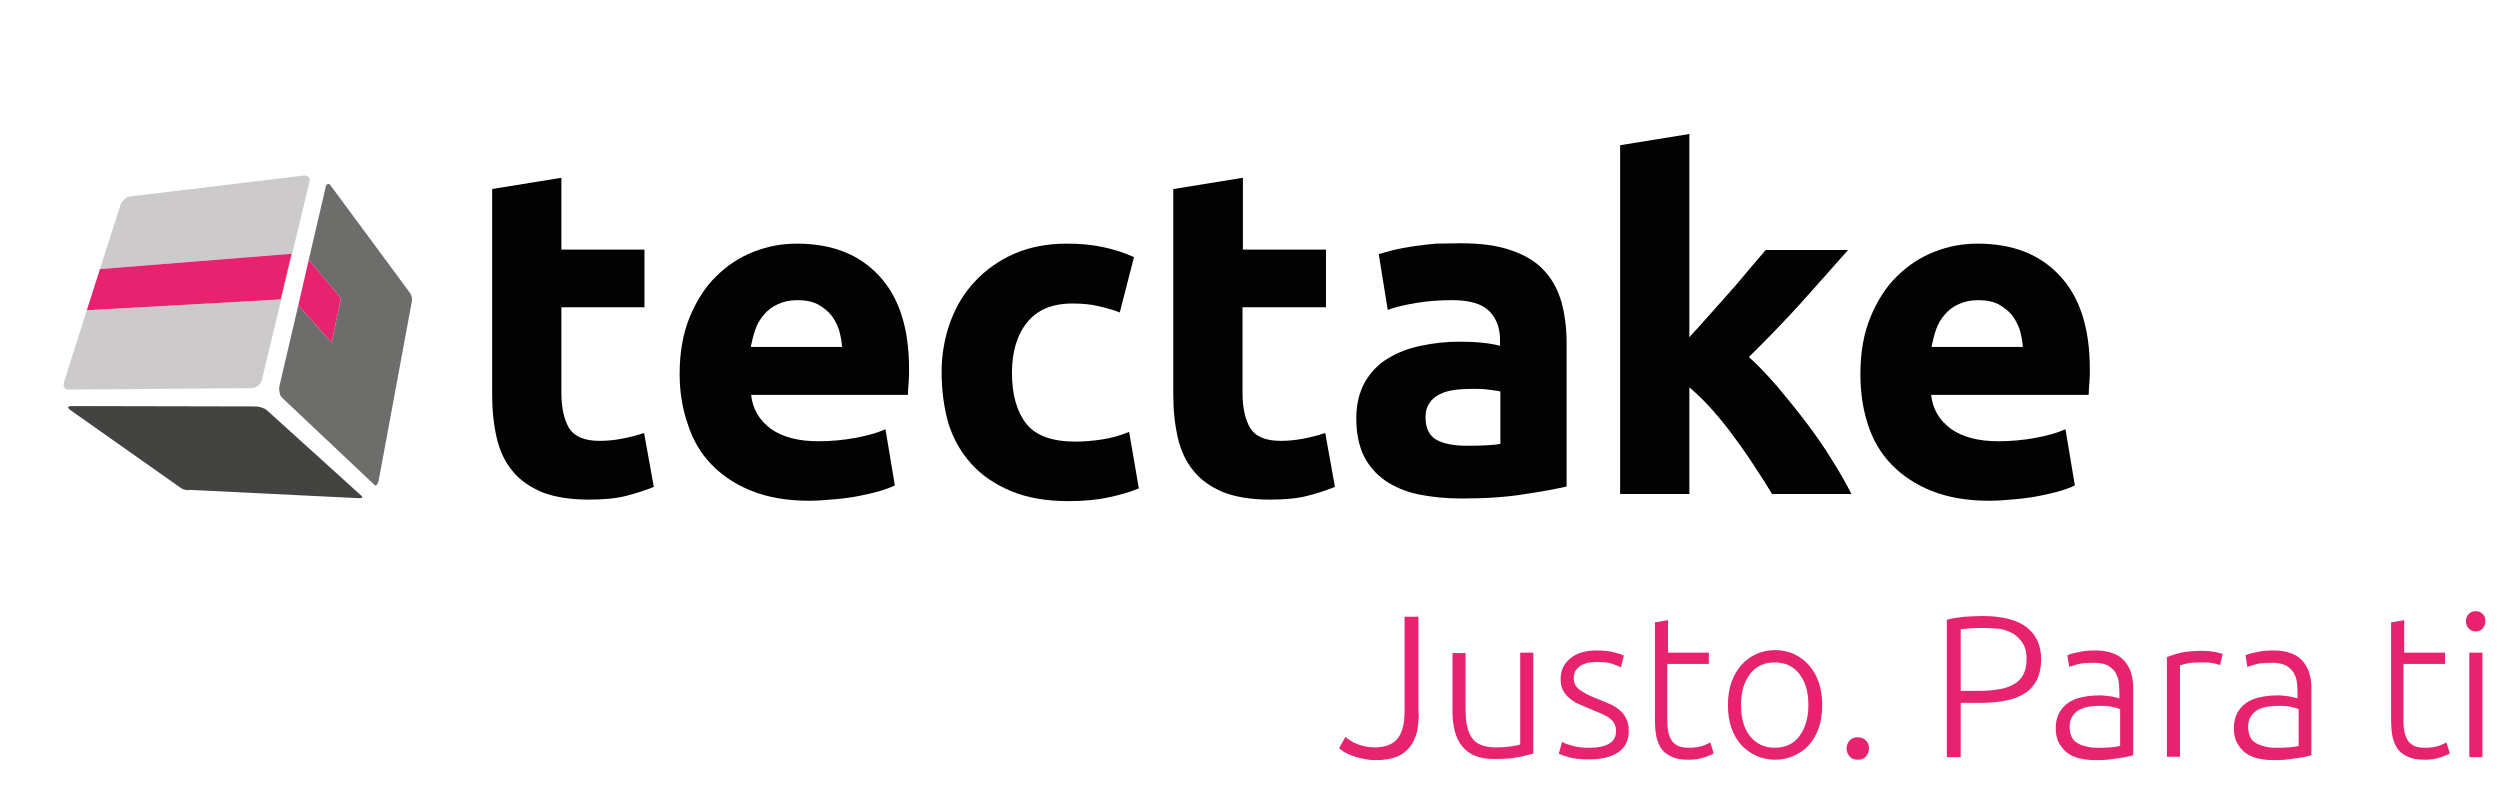 <svg version="1.2" xmlns="http://www.w3.org/2000/svg" viewBox="0 0 668 213" width="668" height="213">
    <title>TecTake_Logo_4c_claim_es-svg</title>
    <style>
        .s0 { fill: #6d6d6c }
        .s1 { fill: #e7226e }
        .s2 { fill: #434342 }
        .s3 { fill: #cccacb }
        .s4 { fill: #020203 }
    </style>
    <g id="Layer">
        <g id="Layer">
            <g id="Layer">
                <g id="Layer">
                    <g id="Layer">
                        <g id="Layer">
                            <g id="Layer">
                                <path id="Layer" class="s0" d="m87.2 49.5q0.1-0.1 0.3-0.3c0.1-0.1 0.3-0.1 0.4 0 0.1 0 0.3 0.1 0.4 0.3l21.2 28.7c0.1 0.1 0.2 0.3 0.3 0.5 0.1 0.2 0.2 0.5 0.2 0.7 0.1 0.2 0.1 0.4 0.1 0.7 0 0.2-0.1 0.5-0.1 0.7l-8.8 47.5c0 0.3-0.1 0.5-0.2 0.7-0.1 0.2-0.2 0.4-0.3 0.5-0.1 0.1-0.2 0.2-0.3 0.2-0.1 0.1-0.2 0-0.3-0.1l-24.8-23.4c-0.2-0.2-0.3-0.4-0.4-0.6-0.1-0.2-0.1-0.5-0.2-0.8-0.1-0.3-0.1-0.6-0.1-0.9 0-0.3 0-0.6 0.1-0.9l5-21.4 8.9 9.9 2.5-11.8-8.6-10.3 4.5-19.3c0-0.3 0.1-0.5 0.2-0.6z"/>
                                <path id="Layer" class="s1" d="m82.5 69.4l8.6 10.3-2.5 11.8-8.9-9.9 2.8-12.2"/>
                            </g>
                        </g>
                    </g>
                    <g id="Layer">
                        <g id="Layer">
                            <g id="Layer">
                                <path id="Layer" class="s2" d="m50 131c-0.2-0.1-0.5-0.1-0.7-0.2-0.2 0-0.4-0.1-0.6-0.2-0.2-0.1-0.4-0.2-0.5-0.3l-29.5-20.8c-0.2-0.2-0.3-0.3-0.4-0.4-0.1-0.1-0.1-0.2-0.1-0.3 0.1-0.1 0.2-0.2 0.3-0.2 0.2-0.1 0.4-0.1 0.6-0.1l49 0.1c0.3 0 0.6 0 0.9 0.1 0.3 0 0.6 0.1 0.9 0.2 0.3 0.1 0.6 0.2 0.8 0.3 0.2 0.1 0.4 0.3 0.6 0.4l25.3 22.9c0.1 0.1 0.2 0.2 0.2 0.3 0 0.1 0 0.1-0.1 0.2-0.1 0-0.2 0.1-0.4 0.1-0.2 0-0.4 0-0.7 0l-44.8-2.2c-0.2 0-0.5 0-0.8 0.1z"/>
                            </g>
                        </g>
                    </g>
                    <g id="Layer">
                        <g id="Layer">
                            <g id="Layer">
                                <path id="Layer" class="s3" d="m32.9 53.7c0.1-0.2 0.3-0.4 0.5-0.6 0.2-0.1 0.4-0.3 0.6-0.4 0.2-0.1 0.5-0.2 0.7-0.2l46.5-5.6c0.2 0 0.5 0 0.7 0.1 0.2 0 0.4 0.2 0.5 0.3 0.2 0.1 0.3 0.3 0.3 0.5 0.1 0.2 0.1 0.4 0 0.7l-12.7 52.9c-0.1 0.3-0.2 0.6-0.4 0.9-0.1 0.3-0.4 0.5-0.6 0.7-0.3 0.2-0.5 0.4-0.8 0.5-0.3 0.1-0.6 0.2-0.9 0.2l-49.1 0.4c-0.2 0-0.4-0.1-0.6-0.2-0.2-0.1-0.3-0.2-0.4-0.4-0.1-0.2-0.2-0.4-0.2-0.6 0-0.3 0-0.5 0.1-0.8l6.1-19.2 51.8-2.9 2.9-12.2-51.2 4.1 5.6-17.5c0.1-0.2 0.2-0.5 0.6-0.7z"/>
                                <path id="Layer" class="s1" d="m26.7 71.9l51.2-4.1-2.9 12.2-51.8 2.9 3.5-11"/>
                            </g>
                        </g>
                    </g>
                </g>
            </g>
            <g id="Layer">
                <path id="Layer" class="s4" d="m131.5 50.5l18.5-3v19.2h22.2v15.4h-22.2v22.9c0 3.9 0.7 7 2 9.3 1.4 2.3 4.1 3.5 8.2 3.5 2 0 4-0.2 6.1-0.6 2.1-0.4 4-0.9 5.8-1.5l2.6 14.4c-2.2 0.9-4.7 1.7-7.4 2.4-2.7 0.7-6.1 1-10 1-5 0-9.2-0.7-12.5-2-3.3-1.4-6-3.3-7.9-5.7-2-2.4-3.4-5.4-4.2-8.9-0.8-3.5-1.2-7.3-1.2-11.5z"/>
                <path id="Layer" fill-rule="evenodd" class="s4" d="m181.6 99.9c0-5.8 0.9-10.8 2.7-15.2 1.8-4.3 4.1-8 7-10.8 2.9-2.9 6.2-5.1 10-6.6 3.8-1.5 7.6-2.2 11.6-2.2 9.3 0 16.6 2.8 21.9 8.5 5.4 5.7 8.1 14 8.1 25 0 1.1 0 2.3-0.1 3.5-0.1 1.3-0.2 2.4-0.2 3.4h-41.9c0.4 3.8 2.2 6.8 5.3 9.1 3.1 2.2 7.4 3.3 12.6 3.3 3.4 0 6.7-0.3 10-0.9 3.3-0.6 5.9-1.4 8-2.3l2.5 15c-1 0.5-2.3 1-4 1.5-1.7 0.5-3.5 0.9-5.5 1.3-2 0.4-4.2 0.7-6.5 0.9-2.3 0.2-4.6 0.4-6.9 0.4-5.9 0-11-0.9-15.3-2.6-4.3-1.7-7.9-4.1-10.8-7.1-2.9-3-5-6.6-6.3-10.7-1.5-4.3-2.2-8.7-2.2-13.5zm43.4-7.2q0 0 0 0.1zm-0.8-4.5c-0.5-1.5-1.2-2.8-2.1-4-1-1.2-2.2-2.1-3.6-2.9-1.4-0.7-3.2-1.1-5.4-1.1-2.1 0-3.8 0.4-5.3 1.1-1.5 0.7-2.7 1.6-3.7 2.8-1 1.2-1.8 2.5-2.3 4-0.5 1.5-0.9 3.1-1.2 4.6h24.4c-0.1-1.6-0.4-3-0.8-4.5z"/>
                <path id="Layer" class="s4" d="m251.6 99.4c0-4.7 0.8-9.2 2.3-13.3 1.5-4.2 3.7-7.8 6.6-10.9 2.9-3.1 6.4-5.6 10.5-7.4q6.2-2.7 14.1-2.7c3.5 0 6.7 0.3 9.5 0.9q4.4 0.9 8.4 2.7l-3.8 14.8c-1.7-0.7-3.6-1.2-5.7-1.7-2.1-0.5-4.4-0.7-6.9-0.7-5.5 0-9.5 1.7-12.2 5.1-2.7 3.4-4 7.9-4 13.4 0 5.9 1.3 10.4 3.8 13.6q3.8 4.8 13.2 4.8 3.3 0 7.2-0.6c2.6-0.4 4.9-1.1 7.1-2l2.6 15.1c-2.2 0.9-4.8 1.7-8.1 2.4-3.2 0.7-6.8 1-10.7 1-6 0-11.1-0.9-15.4-2.7-4.3-1.8-7.8-4.2-10.6-7.3-2.8-3.1-4.8-6.7-6.1-10.8-1.2-4.3-1.8-8.8-1.8-13.7z"/>
                <path id="Layer" class="s4" d="m313.6 50.5l18.5-3v19.2h22.2v15.4h-22.3v22.9c0 3.9 0.7 7 2 9.3 1.4 2.3 4.1 3.5 8.2 3.5 2 0 4-0.2 6.1-0.6 2.1-0.4 4-0.9 5.8-1.5l2.6 14.4c-2.2 0.9-4.7 1.7-7.4 2.4-2.7 0.7-6.1 1-10 1-5 0-9.2-0.7-12.5-2-3.3-1.4-6-3.3-7.9-5.7-2-2.4-3.4-5.4-4.2-8.9-0.8-3.5-1.2-7.3-1.2-11.5v-54.9z"/>
                <path id="Layer" fill-rule="evenodd" class="s4" d="m390.2 65c5.5 0 10 0.6 13.6 1.9 3.6 1.2 6.6 3 8.7 5.3 2.2 2.3 3.7 5.1 4.7 8.4 0.9 3.3 1.4 7 1.4 11v38.4c-2.6 0.6-6.3 1.3-11 2q-7.1 1.2-17.1 1.2c-4.2 0-8-0.4-11.5-1.1-3.4-0.7-6.4-2-8.9-3.7q-3.7-2.6-5.7-6.6c-1.3-2.7-2-6.1-2-10 0-3.8 0.8-7 2.3-9.7 1.5-2.6 3.6-4.8 6.1-6.3 2.6-1.6 5.5-2.7 8.8-3.4 3.3-0.7 6.7-1.1 10.3-1.1 2.4 0 4.5 0.1 6.4 0.3 1.9 0.2 3.4 0.5 4.5 0.8v-1.7c0-3.1-1-5.7-2.9-7.6-1.9-1.9-5.2-2.9-9.9-2.9-3.1 0-6.2 0.2-9.3 0.7-3.1 0.5-5.7 1.1-7.9 1.9l-2.4-14.9c1.1-0.3 2.4-0.7 4-1.1 1.6-0.4 3.4-0.7 5.3-1 1.9-0.3 3.9-0.5 6-0.7 2.2 0 4.3-0.1 6.5-0.1zm1.5 54.1c1.8 0 3.6 0 5.2-0.1 1.7-0.1 3-0.2 4-0.4v-14c-0.7-0.2-1.9-0.3-3.3-0.5-1.5-0.2-2.9-0.2-4.1-0.2-1.7 0-3.4 0.1-4.9 0.3-1.5 0.2-2.9 0.6-4 1.2q-1.8 0.9-2.7 2.4c-0.7 1-1 2.2-1 3.7 0 2.9 1 4.9 2.9 6 1.8 1 4.5 1.6 7.9 1.6z"/>
                <path id="Layer" class="s4" d="m451.3 90.2c1.8-2 3.7-4 5.6-6.2 1.9-2.1 3.8-4.3 5.6-6.3 1.8-2 3.5-4.1 5.1-6 1.6-1.9 3-3.5 4.2-4.9h22c-4.4 5-8.7 9.8-12.8 14.4-4.2 4.6-8.7 9.3-13.7 14.2 2.5 2.2 5 4.9 7.7 8 2.6 3.1 5.2 6.3 7.7 9.6 2.5 3.3 4.8 6.6 6.8 9.9 2.1 3.3 3.8 6.3 5.2 9.1h-21.2c-1.3-2.2-2.8-4.5-4.5-7.1q-2.5-3.9-5.4-7.8-2.8-3.9-6-7.5c-2.1-2.4-4.2-4.4-6.2-6.1v28.5h-18.5v-93.2l18.5-3v54.4z"/>
                <path id="Layer" fill-rule="evenodd" class="s4" d="m497.1 99.9c0-5.8 0.9-10.8 2.7-15.2 1.8-4.3 4.1-8 7-10.8 2.9-2.9 6.2-5.1 10-6.6 3.8-1.5 7.6-2.2 11.6-2.2 9.3 0 16.6 2.8 21.9 8.5 5.4 5.7 8.1 14 8.1 25 0 1.1 0 2.3-0.1 3.5-0.1 1.3-0.2 2.4-0.2 3.4h-42.1c0.4 3.8 2.2 6.8 5.3 9.1 3.1 2.2 7.4 3.3 12.6 3.3 3.4 0 6.7-0.3 10-0.9 3.3-0.6 5.9-1.4 8-2.3l2.5 15c-1 0.5-2.3 1-4 1.5-1.7 0.5-3.5 0.9-5.5 1.3-2 0.4-4.2 0.7-6.5 0.9-2.3 0.2-4.6 0.4-6.9 0.4-5.9 0-11-0.9-15.3-2.6-4.3-1.7-7.9-4.1-10.8-7.1-2.9-3-5-6.6-6.3-10.7-1.4-4.3-2-8.7-2-13.5zm43.4-7.2q0 0 0 0.1zm-0.8-4.5c-0.5-1.5-1.2-2.8-2.1-4-1-1.2-2.2-2.1-3.6-2.9-1.4-0.7-3.2-1.1-5.4-1.1-2.1 0-3.8 0.4-5.3 1.1-1.5 0.7-2.7 1.6-3.7 2.8-1 1.2-1.8 2.5-2.3 4-0.5 1.5-0.9 3.1-1.2 4.6h24.4c-0.1-1.6-0.4-3-0.8-4.5z"/>
            </g>
            <g id="Layer">
                <path id="Layer" class="s1" d="m379.1 190.6c0 1.8-0.2 3.5-0.5 5-0.4 1.5-1 2.9-1.9 4-0.9 1.1-2 2-3.5 2.6-1.5 0.6-3.3 0.9-5.5 0.9-1.3 0-2.5-0.1-3.6-0.4-1.1-0.2-2-0.5-2.9-0.8-0.8-0.3-1.5-0.7-2.1-1-0.6-0.4-1-0.7-1.3-1l1.7-3q0.4 0.4 1.2 0.9c0.5 0.3 1.1 0.7 1.7 0.9 0.6 0.3 1.4 0.5 2.2 0.7 0.8 0.2 1.7 0.3 2.6 0.3 2.8 0 4.8-0.7 6.1-2.2 1.3-1.5 2-3.9 2-7.5v-25.2h3.7v25.8z"/>
                <path id="Layer" class="s1" d="m409.9 201.3c-1 0.3-2.4 0.6-4.2 1-1.8 0.4-3.9 0.5-6.5 0.5-2.1 0-3.8-0.3-5.2-0.9-1.4-0.6-2.5-1.5-3.4-2.6-0.9-1.1-1.5-2.5-1.9-4-0.4-1.6-0.6-3.3-0.6-5.2v-15.6h3.5v14.5c0 2 0.1 3.7 0.4 5 0.3 1.4 0.8 2.5 1.4 3.3 0.6 0.8 1.5 1.5 2.5 1.8 1 0.4 2.3 0.6 3.7 0.6 1.7 0 3.1-0.1 4.3-0.3 1.2-0.2 2-0.3 2.3-0.5v-24.5h3.5v26.9z"/>
                <path id="Layer" class="s1" d="m424.8 199.8c2 0 3.7-0.3 5-1 1.3-0.7 2-1.8 2-3.4 0-0.8-0.1-1.4-0.4-1.9q-0.3-0.8-1.2-1.5c-0.6-0.5-1.2-0.8-2.1-1.2-0.9-0.4-2-0.9-3.3-1.4-1-0.4-2-0.9-3-1.3-1-0.4-1.8-1-2.5-1.6-0.7-0.6-1.3-1.3-1.7-2.1q-0.6-1.2-0.6-3c0-2.3 0.9-4.1 2.6-5.5 1.7-1.4 4.1-2.1 7-2.1 1.9 0 3.5 0.2 4.7 0.5 1.2 0.3 2.1 0.6 2.6 0.9l-0.8 3.1c-0.4-0.2-1.2-0.5-2.2-0.9-1-0.4-2.5-0.5-4.5-0.5-0.8 0-1.5 0.1-2.2 0.2-0.7 0.2-1.3 0.4-1.9 0.8-0.5 0.3-1 0.8-1.3 1.3-0.3 0.5-0.5 1.2-0.5 1.9 0 0.7 0.1 1.4 0.4 1.9 0.3 0.5 0.7 1 1.3 1.4 0.6 0.4 1.2 0.8 2 1.2 0.8 0.4 1.7 0.8 2.8 1.2 1.1 0.4 2.1 0.9 3.1 1.3 1 0.4 1.9 1 2.6 1.6 0.8 0.6 1.4 1.4 1.8 2.3 0.5 0.9 0.7 2 0.7 3.3 0 2.5-0.9 4.4-2.8 5.7-1.9 1.3-4.5 1.9-7.7 1.9-2.4 0-4.3-0.2-5.6-0.6-1.3-0.4-2.2-0.7-2.6-0.9l0.9-3.2c0.1 0.1 0.3 0.2 0.7 0.4 0.4 0.2 0.8 0.3 1.5 0.5 0.6 0.2 1.3 0.4 2.2 0.5 1 0.2 1.9 0.2 3 0.2z"/>
                <path id="Layer" class="s1" d="m445.5 174.4h11.1v3h-11.1v14.8c0 1.6 0.1 2.9 0.4 3.9 0.3 1 0.7 1.8 1.2 2.3 0.5 0.5 1.1 0.9 1.8 1.1q1 0.3 2.4 0.3c1.5 0 2.7-0.2 3.6-0.5 0.9-0.3 1.6-0.7 2.1-0.9l0.9 2.9c-0.5 0.3-1.4 0.7-2.6 1.1-1.3 0.4-2.6 0.6-4.1 0.6-1.7 0-3.2-0.2-4.3-0.7-1.1-0.5-2.1-1.1-2.8-2-0.7-0.9-1.2-2.1-1.5-3.4-0.3-1.4-0.4-3-0.4-4.9v-25.7l3.5-0.6v8.7z"/>
                <path id="Layer" fill-rule="evenodd" class="s1" d="m486.9 188.4q0 3.3-0.9 6c-0.6 1.8-1.5 3.3-2.6 4.6-1.1 1.3-2.5 2.2-4 2.9-1.5 0.7-3.3 1.1-5.1 1.1-1.8 0-3.6-0.4-5.1-1.1-1.5-0.7-2.9-1.7-4-2.9-1.1-1.3-2-2.8-2.6-4.6q-0.9-2.7-0.9-6 0-3.3 0.9-6c0.6-1.8 1.5-3.3 2.6-4.6 1.1-1.3 2.5-2.3 4-3 1.5-0.7 3.3-1.1 5.1-1.1 1.8 0 3.6 0.4 5.1 1.1 1.5 0.7 2.9 1.7 4 3 1.1 1.3 2 2.8 2.6 4.6q0.9 2.7 0.9 6zm-3.7 0c0-3.5-0.8-6.3-2.4-8.3-1.6-2.1-3.8-3.1-6.6-3.1-2.8 0-5 1-6.6 3.1-1.6 2.1-2.4 4.8-2.4 8.3 0 3.5 0.8 6.3 2.4 8.3 1.6 2 3.8 3.1 6.6 3.1 2.8 0 5-1 6.6-3.1 1.5-2 2.4-4.8 2.4-8.3z"/>
                <path id="Layer" class="s1" d="m499.4 200c0 0.8-0.3 1.5-0.8 2.1-0.5 0.6-1.2 0.9-2.2 0.9-0.9 0-1.7-0.3-2.2-0.9-0.5-0.6-0.8-1.3-0.8-2.1 0-0.8 0.3-1.5 0.8-2.1 0.5-0.6 1.2-0.9 2.2-0.9 0.9 0 1.7 0.3 2.2 0.9 0.6 0.6 0.8 1.3 0.8 2.1z"/>
                <path id="Layer" fill-rule="evenodd" class="s1" d="m529.7 164.6c5.3 0 9.2 1 11.8 3 2.6 2 3.9 4.9 3.9 8.6 0 2.1-0.4 3.9-1.1 5.4-0.8 1.5-1.8 2.7-3.2 3.6-1.4 0.9-3.1 1.6-5.2 2q-3 0.6-6.9 0.6h-5.1v14.5h-3.7v-36.7c1.3-0.4 2.8-0.6 4.6-0.8 1.8-0.1 3.4-0.2 4.9-0.2zm0.2 3.2c-1.4 0-2.5 0-3.5 0.1-1 0.1-1.8 0.2-2.5 0.2v16.5h4.6c2 0 3.8-0.1 5.4-0.4 1.6-0.2 3-0.7 4.1-1.3 1.1-0.6 2-1.5 2.6-2.6 0.6-1.1 0.9-2.5 0.9-4.3 0-1.7-0.3-3-1-4.1-0.7-1.1-1.5-1.9-2.6-2.6-1.1-0.6-2.3-1.1-3.7-1.3-1.4-0.1-2.9-0.2-4.3-0.2z"/>
                <path id="Layer" fill-rule="evenodd" class="s1" d="m560 173.8c1.8 0 3.4 0.3 4.7 0.8 1.3 0.5 2.3 1.2 3.1 2.2 0.8 1 1.4 2 1.7 3.3 0.4 1.3 0.5 2.6 0.5 4.1v17.6c-0.4 0.1-0.9 0.2-1.6 0.4-0.7 0.1-1.5 0.3-2.4 0.4-0.9 0.1-1.9 0.3-3 0.4-1.1 0.1-2.2 0.1-3.4 0.1-1.5 0-2.8-0.2-4.1-0.5-1.2-0.3-2.3-0.8-3.2-1.5-0.9-0.7-1.6-1.6-2.2-2.7-0.6-1.1-0.8-2.4-0.8-4q0-2.2 0.9-3.9 0.9-1.6 2.4-2.7c1-0.7 2.3-1.2 3.7-1.5 1.4-0.3 3-0.5 4.7-0.5 0.5 0 1 0 1.6 0.1 0.6 0.1 1.1 0.1 1.6 0.2 0.5 0.1 1 0.2 1.3 0.3 0.4 0.1 0.6 0.2 0.8 0.2v-1.7c0-1-0.1-1.9-0.2-2.8-0.1-0.9-0.5-1.7-0.9-2.5-0.5-0.7-1.2-1.3-2-1.8-0.9-0.4-2-0.7-3.5-0.7-2 0-3.6 0.1-4.6 0.4-1 0.3-1.7 0.5-2.2 0.7l-0.5-3.1c0.6-0.3 1.6-0.6 2.8-0.8 1.5-0.4 3-0.5 4.8-0.5zm0.3 26c1.4 0 2.6 0 3.6-0.1 1-0.1 1.9-0.2 2.6-0.4v-9.8c-0.4-0.2-1-0.4-1.9-0.6-0.9-0.2-2-0.3-3.6-0.3-0.9 0-1.8 0.1-2.7 0.2-0.9 0.1-1.8 0.4-2.6 0.8-0.8 0.4-1.4 1-1.9 1.7-0.5 0.7-0.8 1.7-0.8 2.9 0 1 0.2 1.9 0.5 2.6 0.3 0.7 0.8 1.3 1.5 1.7 0.6 0.4 1.4 0.7 2.3 0.9 0.9 0.3 1.9 0.4 3 0.4z"/>
                <path id="Layer" class="s1" d="m588.5 173.9c1.2 0 2.2 0.1 3.3 0.3 1 0.2 1.7 0.4 2.1 0.5l-0.7 3c-0.3-0.1-0.9-0.3-1.8-0.5-0.9-0.2-2-0.2-3.5-0.2q-2.3 0-3.6 0.3c-0.9 0.2-1.5 0.4-1.8 0.5v24.4h-3.5v-26.6c0.9-0.4 2.1-0.8 3.7-1.2 1.6-0.3 3.5-0.5 5.8-0.5z"/>
                <path id="Layer" fill-rule="evenodd" class="s1" d="m607.6 173.8c1.8 0 3.4 0.3 4.7 0.8 1.3 0.5 2.3 1.2 3.1 2.2 0.8 1 1.4 2 1.7 3.3 0.4 1.3 0.5 2.6 0.5 4.1v17.6c-0.4 0.1-0.9 0.2-1.6 0.4-0.7 0.1-1.5 0.3-2.4 0.4-0.9 0.1-1.9 0.3-3 0.4-1.1 0.1-2.2 0.1-3.4 0.1-1.5 0-2.8-0.2-4.1-0.5-1.2-0.3-2.3-0.8-3.2-1.5-0.9-0.7-1.6-1.6-2.2-2.7-0.6-1.1-0.8-2.4-0.8-4q0-2.2 0.9-3.9 0.9-1.6 2.4-2.7c1-0.7 2.3-1.2 3.7-1.5 1.4-0.3 3-0.5 4.7-0.5 0.5 0 1 0 1.6 0.1 0.6 0.1 1.1 0.1 1.6 0.2 0.5 0.1 1 0.2 1.3 0.3 0.4 0.1 0.6 0.2 0.8 0.2v-1.7c0-1-0.1-1.9-0.2-2.8-0.1-0.9-0.5-1.7-0.9-2.5-0.5-0.7-1.2-1.3-2-1.8-0.9-0.4-2-0.7-3.5-0.7-2 0-3.6 0.1-4.6 0.4-1 0.3-1.7 0.5-2.2 0.7l-0.5-3.1c0.6-0.3 1.6-0.6 2.8-0.8 1.5-0.4 3.1-0.5 4.8-0.5zm0.4 26c1.4 0 2.6 0 3.6-0.1 1-0.1 1.9-0.2 2.6-0.4v-9.8c-0.4-0.2-1-0.4-1.9-0.6-0.9-0.2-2-0.3-3.6-0.3-0.9 0-1.8 0.1-2.7 0.2-0.9 0.1-1.8 0.4-2.6 0.8-0.8 0.4-1.4 1-1.9 1.7-0.5 0.7-0.8 1.7-0.8 2.9 0 1 0.2 1.9 0.5 2.6 0.3 0.7 0.8 1.3 1.5 1.7 0.6 0.4 1.4 0.7 2.3 0.9 0.9 0.3 1.9 0.4 3 0.4z"/>
                <path id="Layer" class="s1" d="m642.2 174.4h11.1v3h-11.1v14.8c0 1.6 0.1 2.9 0.4 3.9 0.3 1 0.7 1.8 1.2 2.3 0.5 0.5 1.1 0.9 1.8 1.1q1 0.3 2.4 0.3c1.5 0 2.7-0.2 3.6-0.5 0.9-0.3 1.6-0.7 2.1-0.9l0.9 2.9c-0.5 0.3-1.4 0.7-2.6 1.1-1.3 0.4-2.6 0.6-4.1 0.6-1.7 0-3.2-0.2-4.3-0.7-1.1-0.5-2.1-1.1-2.8-2-0.7-0.9-1.2-2.1-1.5-3.4-0.3-1.4-0.4-3-0.4-4.9v-25.7l3.5-0.6v8.7z"/>
                <path id="Layer" class="s1" d="m664.1 166c0 0.8-0.3 1.5-0.8 2-0.5 0.5-1.1 0.7-1.8 0.7-0.7 0-1.3-0.2-1.8-0.7-0.5-0.5-0.8-1.1-0.8-2 0-0.9 0.3-1.5 0.8-2 0.5-0.5 1.1-0.7 1.8-0.7 0.7 0 1.3 0.2 1.8 0.7 0.6 0.5 0.8 1.2 0.8 2zm-0.8 36.3h-3.5v-27.9h3.5z"/>
            </g>
        </g>
    </g>
</svg>
